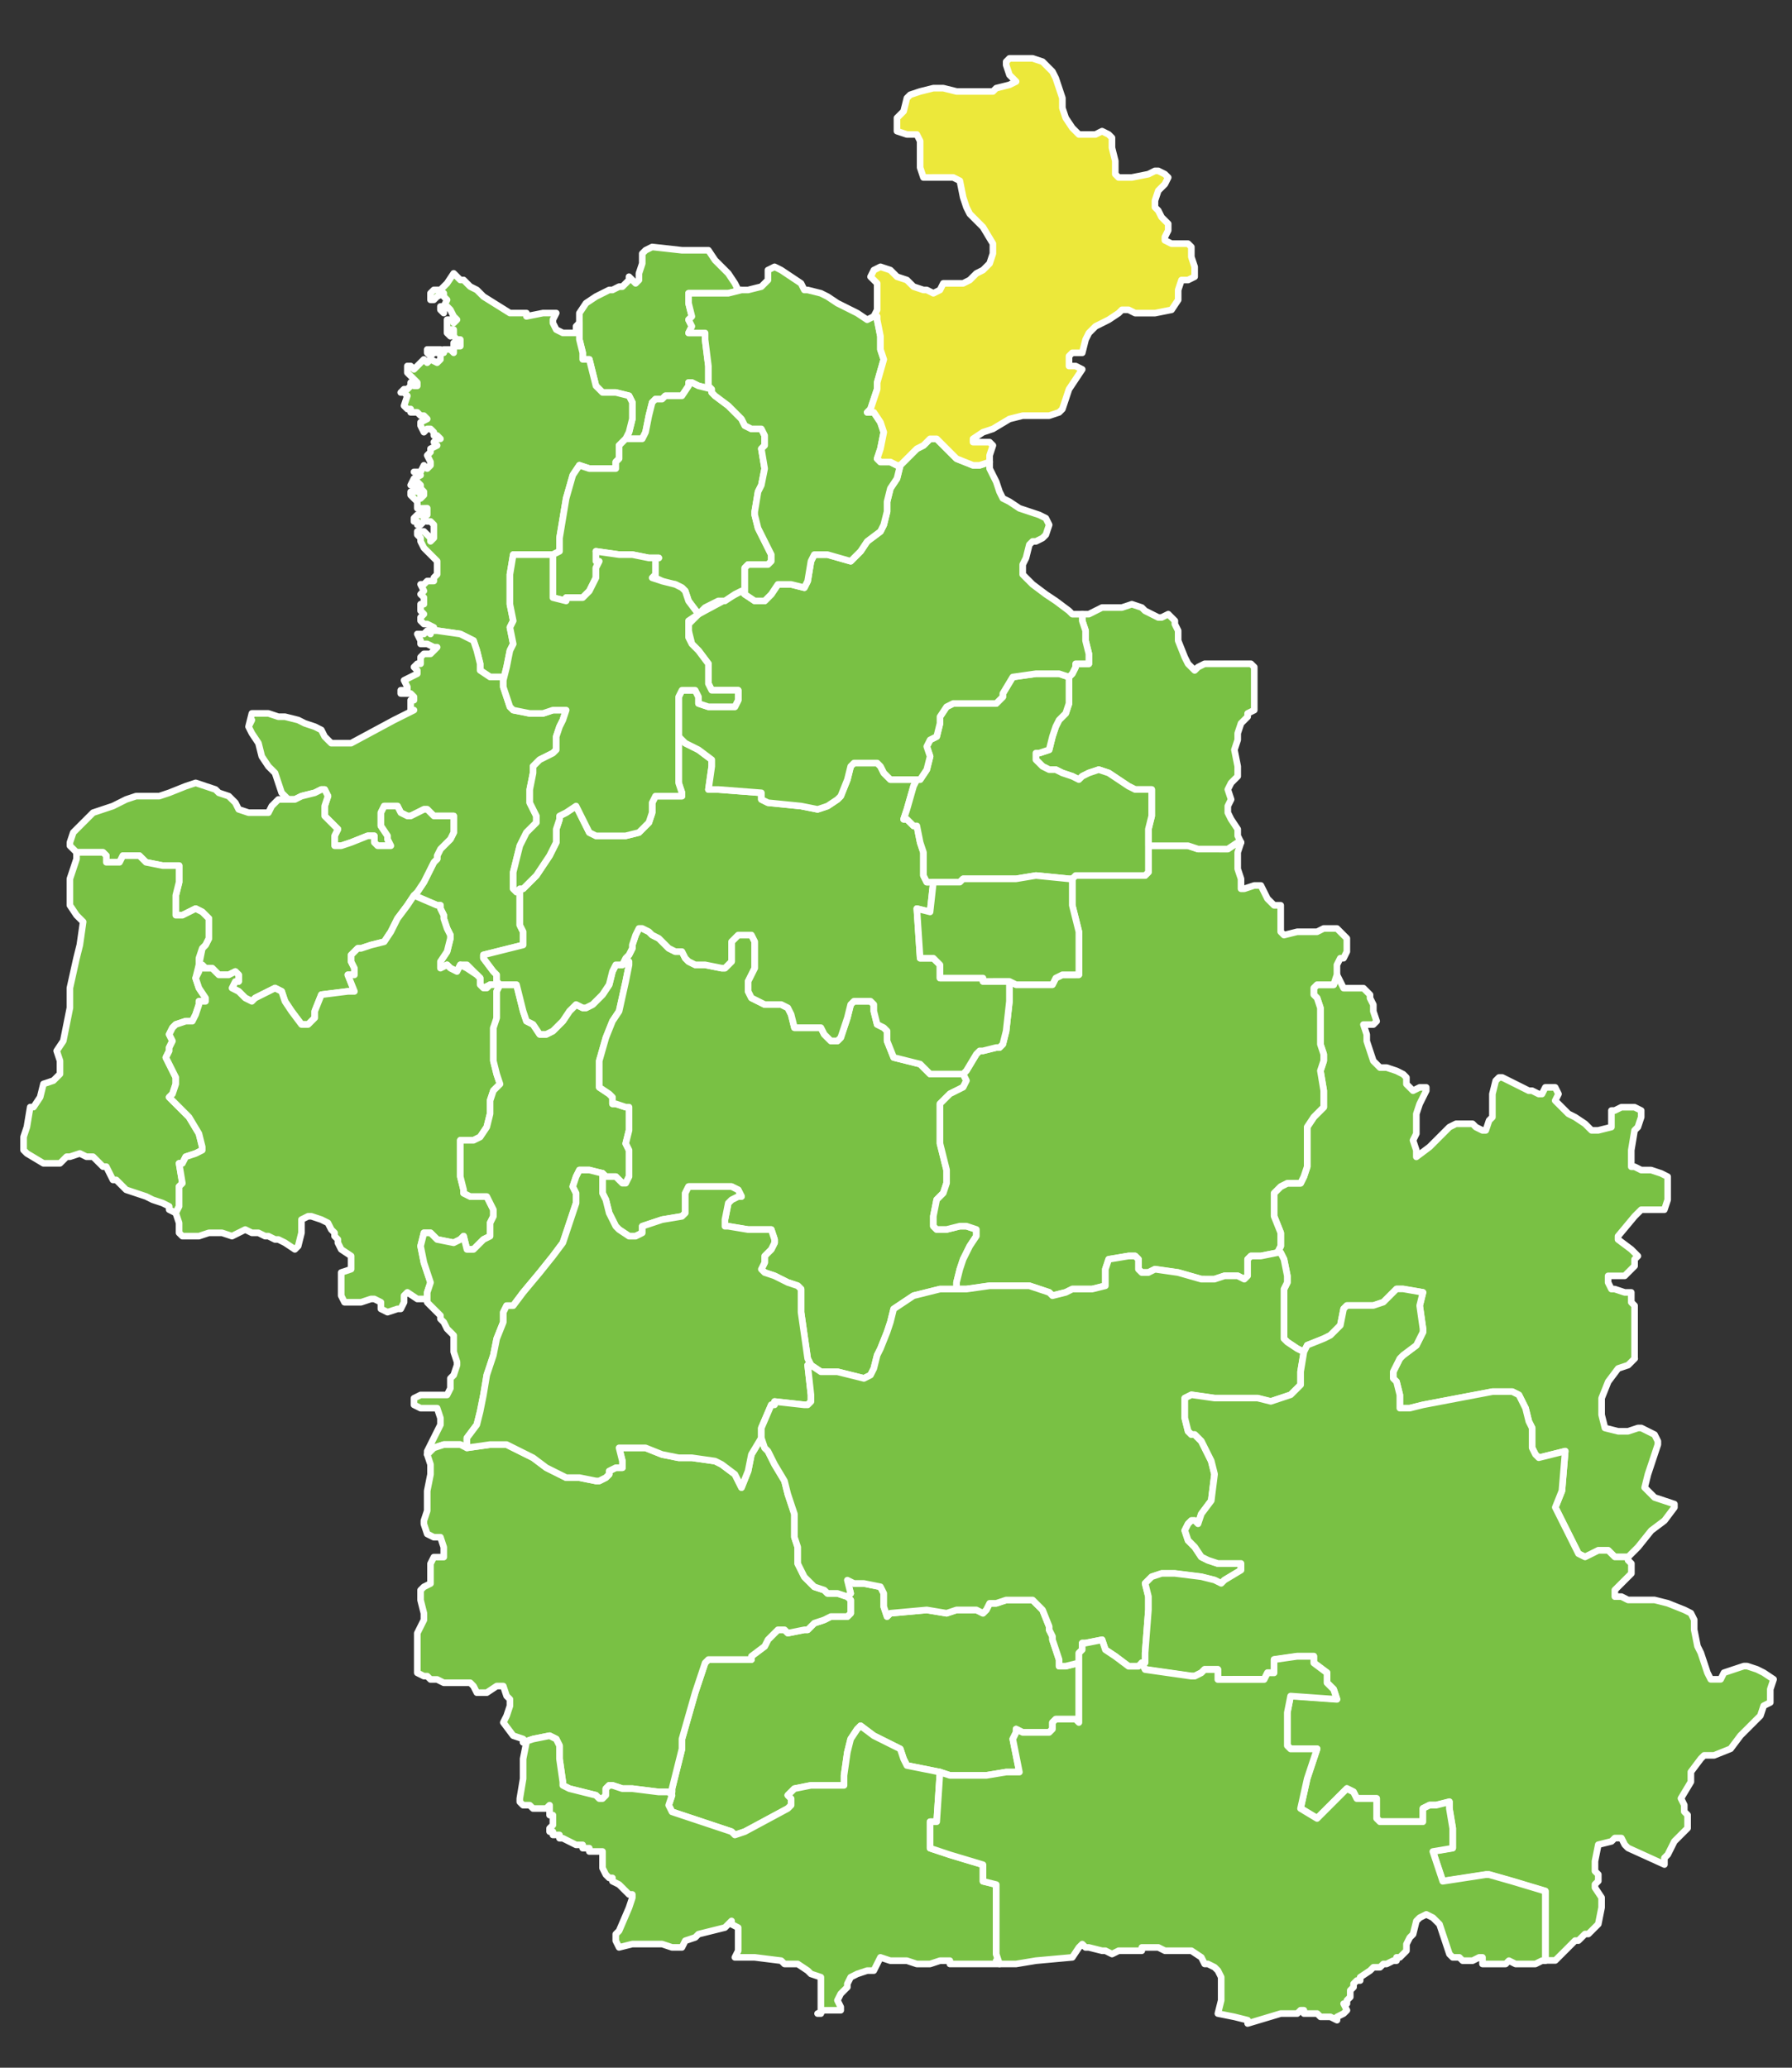 <?xml version="1.0" encoding="utf-8"?>
<!-- Generator: Adobe Illustrator 16.0.0, SVG Export Plug-In . SVG Version: 6.00 Build 0)  -->
<!DOCTYPE svg PUBLIC "-//W3C//DTD SVG 1.1//EN" "http://www.w3.org/Graphics/SVG/1.1/DTD/svg11.dtd">
<svg version="1.1" id="Layer_1" xmlns="http://www.w3.org/2000/svg" xmlns:xlink="http://www.w3.org/1999/xlink" x="0px" y="0px"
	 width="130px" height="150px" viewBox="0 0 130 150" enable-background="new 0 0 130 150" xml:space="preserve">
<rect x="0" y="0" width="130" height="150" fill="#333333" stroke="none"/>
<path fill="#79C144" stroke="#FFFFFF" stroke-width="0.48" stroke-linecap="round" stroke-linejoin="round" stroke-miterlimit="10" d="
	M46.111,20.555l0.24-0.24v-0.48l0.24-0.72v-0.72l0.24-0.24l0.48-0.24l2.16,0.24h0.48h1.2h0.24l0.48,0.72l0.48,0.48l0.48,0.48
	l0.48,0.72l0.24,0.48h0.24l-0.96,0.24h-2.88v0.72l0.24,0.96l-0.24,0.24l0.24,0.48l-0.24,0.48h1.2v0.479l0.24,1.92v1.44l0.24,0.24
	l-0.96-0.24l-0.48-0.24h-0.24v0.24l-0.48,0.72h-0.48h-0.72l-0.24,0.24h-0.48l-0.24,0.24l-0.24,0.96l-0.24,1.2l-0.24,0.48h-0.72
	h-0.24h-0.24l0.24-0.48l0.24-0.96v-1.2l-0.24-0.48l-0.96-0.24h-0.24h-0.72l-0.24-0.24l-0.24-0.24l-0.48-1.92h-0.48v-0.48l-0.24-0.96
	v-0.479v-0.72v-0.24v-0.48l0.48-0.72l0.72-0.48l0.48-0.24l0.48-0.24h0.24l0.48-0.24h0.24l0.24-0.24l0.24-0.24v-0.24L46.111,20.555z"
	/>
<path fill="#79C144" stroke="#FFFFFF" stroke-width="0.48" stroke-linecap="round" stroke-linejoin="round" stroke-miterlimit="10" d="
	M30.752,36.875h-0.24h-0.24v-0.24v-0.24l-0.24-0.24l-0.24-0.24v-0.24h0.24l0.24-0.24v0.24h0.24v0.24v0.24l0.24-0.24v-0.24
	l-0.24-0.24v-0.24l-0.24-0.24l-0.24,0.24h-0.24l0.24-0.48l0.48-0.24l-0.48-0.24h0.48l0.24-0.48l0.24,0.24l0.24-0.24v-0.24
	l-0.24-0.48l0.24-0.24v-0.24l0.48-0.24l-0.24-0.24l0.24-0.24h0.24l-0.24-0.24h-0.24v-0.24l-0.24-0.24h-0.24l-0.24,0.24l-0.24-0.48
	v-0.24l0.48-0.24l-0.24-0.24h-0.24l-0.24-0.24h-0.24h-0.24v-0.24h-0.24l-0.24-0.24l0.24-0.72l-0.24-0.24h-0.24l0.24-0.24h0.24
	l0.24-0.24v-0.24l0.24,0.24h0.24v-0.24l-0.24-0.24l-0.24-0.24l-0.24-0.24v-0.24v-0.24h0.24l0.24,0.24l0.24-0.24l0.24-0.24l0.24-0.24
	l0.24,0.24l0.24-0.24v-0.24l-0.24-0.24v-0.24h0.48h0.24h0.24l-0.24,0.24h-0.24l-0.24,0.24v0.24l0.48,0.24l0.24-0.24v-0.48h0.24
	v-0.24h0.48l0.24,0.24v-0.24v-0.24v-0.24h0.24v0.24h0.24v-0.48h-0.24l-0.24-0.24v-0.24v-0.24h-0.24v0.24v0.24l-0.24-0.24v-0.24
	v-0.24v-0.24v-0.24h0.24h0.24v0.24l0.24-0.24l-0.24-0.24l-0.24-0.48l-0.24-0.24l-0.24,0.24v0.24l-0.24-0.24v-0.24h0.24l0.24-0.48
	l-0.24-0.24v-0.24l-0.48,0.24l-0.24,0.24h-0.24v-0.48l0.24-0.24h0.24h0.24l0.24-0.24l0.24-0.24l0.48-0.72l0.48,0.48h0.24l0.48,0.48
	l0.48,0.24l0.48,0.48l1.92,1.2h0.72h0.48v0.24l1.2-0.24h0.72h0.24l-0.24,0.48v0.24l0.24,0.48l0.48,0.24h0.48h0.24h0.24v-0.48
	l0.24-0.24v0.72v0.479l0.24,0.96v0.48h0.48l0.48,1.92l0.24,0.24l0.24,0.24h0.72h0.24l0.96,0.24l0.24,0.48v1.2l-0.24,0.96l-0.24,0.48
	l-0.48,0.48v0.96l-0.24,0.24v0.48h-0.96h-0.96l-0.72-0.24l-0.48,0.72l-0.48,1.68l-0.48,2.88v0.96l-0.48,0.24h-0.48h-1.68h-0.72
	l-0.24,1.44v2.16l0.24,1.2l-0.24,0.48l0.24,1.2l-0.24,0.48l-0.24,1.2l-0.24,0.96v-0.24h-0.96l-0.72-0.48v-0.48l-0.24-0.96
	l-0.24-0.72l-0.96-0.48l-1.68-0.24h-0.48l0.24-0.24l-0.48-0.24h-0.24l-0.24-0.24v-0.24l0.24-0.24l-0.24-0.24v-0.24v-0.24h0.24v-0.48
	l-0.24-0.24l0.24-0.24l-0.24-0.48h0.24l0.24-0.24h0.24h0.24v-0.24l0.24-0.24v-0.24v-0.48v-0.24l-0.48-0.48l-0.48-0.48l-0.24-0.48
	v-0.24l-0.24-0.24v-0.24h0.48l0.24,0.24l0.24,0.24v0.24l0.24-0.24v-0.48v-0.24v-0.24l-0.24-0.24h-0.24l-0.24-0.24v0.24l-0.24,0.24
	h-0.24v-0.24h-0.24v-0.24l0.24-0.24h0.24h0.24h0.24v-0.24v-0.24H30.752z"/>
<path fill="#79C144" stroke="#FFFFFF" stroke-width="0.48" stroke-linecap="round" stroke-linejoin="round" stroke-miterlimit="10" d="
	M32.192,66.634v-0.24l-0.24-0.48v-0.24h-0.24l-1.68-0.72l0.24-0.24l0.48-0.72l0.48-0.96l0.24-0.48l0.24-0.24v-0.24l0.24-0.48
	l0.24-0.24l0.48-0.48l0.24-0.48v-0.24v-0.48v-0.24v-0.24h-0.48h-0.24h-0.48h-0.24l-0.48-0.48h-0.24l-0.48,0.24l-0.48,0.24h-0.24
	l-0.48-0.24l-0.24-0.48h-0.24h-0.48h-0.24l-0.24,0.48v0.48v0.48l0.48,0.72v0.24l0.24,0.48h-0.48h-0.48l-0.24-0.24v-0.48h-0.24h-0.24
	l-1.2,0.48l-0.72,0.24h-0.48v-0.24v-0.48l0.24-0.48l-0.24-0.24l-0.24-0.24l-0.24-0.24l-0.24-0.24v-0.72l0.24-0.72l-0.24-0.48h-0.24
	l-0.48,0.24l-0.96,0.24l-0.48,0.24h-0.48l-0.48-0.48l-0.24-0.72l-0.24-0.72l-0.48-0.48l-0.48-0.72l-0.24-0.96l-0.48-0.72l-0.24-0.48
	l0.24-0.479l-0.24,0.479l0.24-0.96h0.72h0.48l0.72,0.24h0.48l0.96,0.24l0.48,0.24l0.72,0.24l0.48,0.24l0.24,0.48l0.48,0.48h0.72
	h0.72l3.12-1.68l1.44-0.72h-0.24v-0.24v-0.48h0.24v-0.24l-0.24-0.24h-0.24h-0.48v-0.24h0.24h0.24v-0.24l-0.24-0.48l0.48-0.24
	l0.48-0.24v-0.24l-0.24-0.24l0.24-0.24h0.24v-0.48l0.24-0.24h0.24h0.24l0.24-0.24l0.24-0.24h-0.24l-0.48-0.24h-0.24h-0.24v-0.24
	l-0.24-0.48h0.48l0.24-0.24l0.24,0.24v-0.24h0.48l1.68,0.24l0.96,0.48l0.24,0.72l0.24,0.96v0.48l0.72,0.48h0.96v0.24v0.48l0.24,0.72
	l0.24,0.72l0.24,0.24l1.2,0.24h0.96l0.72-0.24h0.72h0.24l-0.24,0.72l-0.24,0.479l-0.24,0.72v0.48v0.48l-0.24,0.24l-0.96,0.48
	l-0.48,0.48v0.48l-0.24,1.2v0.24v0.72l0.48,0.96v0.48l-0.72,0.72l-0.48,0.96l-0.24,0.96l-0.24,0.96v1.2l0.24,0.24l0.24-0.24v0.48
	v0.24v0.48v0.96v0.48l0.24,0.48v0.96l-2.88,0.72v0.24l0.72,0.96l0.24,0.24v0.48l0.24,0.24h-0.24h-0.48l-0.48,0.24l-0.24-0.24v-0.48
	l-0.24-0.24l-0.48-0.48l-0.24-0.24h-0.48l-0.24,0.48l-0.48-0.24l-0.24-0.24l-0.48,0.24v-0.48l0.48-0.72l0.24-0.96v-0.24l-0.24-0.48
	L32.192,66.634L32.192,66.634z"/>
<path fill="#79C144" stroke="#FFFFFF" stroke-width="0.48" stroke-linecap="round" stroke-linejoin="round" stroke-miterlimit="10" d="
	M5.553,61.834l-0.24-0.24l-0.24-0.24v-0.24l0.24-0.72l0.48-0.48l0.48-0.48l0.48-0.48l1.44-0.48l0.48-0.24l0.48-0.24l0.72-0.24h0.96
	h0.72l0.72-0.24l1.2-0.48l0.72-0.24l0.72,0.24l0.72,0.24l0.24,0.24l0.72,0.24l0.48,0.48l0.24,0.48l0.72,0.24h0.48h0.72h0.24
	l0.24-0.48l0.48-0.48h0.72h0.48l0.48-0.24l0.96-0.24l0.48-0.24h0.24l0.24,0.48l-0.24,0.72v0.72l0.24,0.24l0.24,0.24l0.24,0.24
	l0.24,0.24l-0.24,0.48v0.48v0.24h0.48l0.72-0.24l1.2-0.48h0.24h0.24v0.48l0.24,0.24h0.48h0.48l-0.24-0.48v-0.24l-0.48-0.72v-0.48
	v-0.48l0.24-0.48h0.24h0.48h0.24l0.24,0.48l0.48,0.24h0.24l0.48-0.24l0.48-0.24h0.24l0.48,0.48h0.24h0.48h0.24h0.48v0.24v0.24v0.48
	v0.24l-0.24,0.48l-0.48,0.48l-0.24,0.24l-0.24,0.48v0.24l-0.24,0.24l-0.24,0.48l-0.48,0.96l-0.48,0.72l-0.24,0.24l-0.48,0.72
	l-0.72,0.96l-0.48,0.96l-0.48,0.72l-0.96,0.24l-0.72,0.24h-0.24l-0.48,0.48v0.48l0.24,0.48v0.48h-0.48l0.48,1.2h-0.24h-0.24
	l-1.92,0.24l-0.48,1.2v0.48l-0.48,0.48h-0.48l-0.72-0.96l-0.48-0.72l-0.24-0.72l-0.48-0.24l-0.96,0.48l-0.48,0.24l-0.24,0.24
	l-0.48-0.24l-0.48-0.48l-0.48-0.24l0.24-0.48h0.24v-0.48l-0.24-0.24l-0.48,0.24h-0.24h-0.48l-0.48-0.48h-0.48l-0.24-0.24h-0.24
	l0.24-1.2l0.24-0.24l0.24-0.48v-0.96v-0.48l-0.48-0.48l-0.48-0.24l-0.96,0.48h-0.48v-0.72v-0.72l0.24-0.96v-1.2h-1.2l-1.2-0.24
	l-0.48-0.48h-0.24h-0.48h-0.48l-0.24,0.48h-0.48h-0.24h-0.24v-0.48l-0.24-0.24h-0.96h-0.72H5.553z"/>
<path fill="#79C144" stroke="#FFFFFF" stroke-width="0.48" stroke-linecap="round" stroke-linejoin="round" stroke-miterlimit="10" d="
	M12.752,87.993l-0.48-0.24v-0.239l-0.48-0.24l-0.72-0.24l-0.48-0.24l-0.72-0.24l-0.72-0.24l-0.72-0.719h-0.24l-0.48-0.961h-0.24
	l-0.72-0.72h-0.24h-0.24l-0.48-0.239l-0.72,0.239h-0.24l-0.48,0.479h-1.2l-1.2-0.719l-0.24-0.24v-0.721v-0.24l0.24-0.719l0.24-1.44
	h0.24l0.48-0.72l0.24-0.961l0.72-0.24l0.48-0.479v-0.96l-0.24-0.72l0.48-0.72l0.48-2.4v-0.48v-0.96l0.48-2.16l0.24-0.96l0.24-1.68
	l-0.48-0.48l-0.48-0.72v-0.48v-1.44l0.48-1.44v-0.48h0.24h0.72h0.96l0.24,0.24v0.48h0.24h0.24h0.48l0.24-0.48h0.48h0.48h0.24
	l0.48,0.48l1.2,0.24h1.2v1.2l-0.24,0.96v0.72v0.72h0.48l0.96-0.48l0.48,0.24l0.48,0.48v0.48v0.96l-0.24,0.48l-0.24,0.24l-0.24,0.72
	v0.48l-0.24,0.96l0.24,0.72l0.48,0.72v0.24h-0.48v0.24l-0.24,0.72l-0.24,0.48h-0.48l-0.72,0.24l-0.24,0.24l-0.24,0.48l0.24,0.48
	l-0.24,0.48v0.24l-0.24,0.479l0.24,0.48l0.48,0.96v0.479l-0.24,0.721l-0.24,0.24l0.96,0.959l0.48,0.48l0.72,1.2l0.24,0.96v0.24
	l-0.48,0.24l-0.72,0.239l-0.24,0.479h-0.24l0.24,1.44l-0.24,0.24v1.44L12.752,87.993z"/>
<path fill="#79C144" stroke="#FFFFFF" stroke-width="0.48" stroke-linecap="round" stroke-linejoin="round" stroke-miterlimit="10" d="
	M30.032,64.954l1.68,0.72h0.24v0.24l0.24,0.48v0.24l0.24,0.72l0.24,0.48v0.24l-0.24,0.96l-0.48,0.72v0.48l0.48-0.24l0.24,0.24
	l0.48,0.24l0.24-0.48l0.48,0.24l0.72,0.48l0.24,0.24v0.24v0.24l0.24,0.24h0.24l0.24-0.24h0.48h0.24l-0.24,0.48v0.48v0.24v0.48v0.72
	v0.48l-0.24,0.24v2.16v0.24l0.24,0.96l0.24,0.72l-0.48,0.48l-0.24,0.721v0.959l-0.24,0.961l-0.48,0.719l-0.48,0.24h-0.48h-0.48
	v0.721v1.92l0.24,0.959v0.24l0.48,0.24h0.72h0.48l0.24,0.48l0.24,0.479v0.479l-0.24,0.48v0.48v0.479l-0.48,0.24l-0.24,0.239
	l-0.48,0.48h-0.48l-0.24-0.96l-0.24,0.24l-0.48,0.239l-1.2-0.239l-0.48-0.479h-0.24h-0.24l-0.24,0.959l0.24,1.2l0.48,1.44
	l-0.24,0.72v0.239v0.24h-0.24h-0.48l-0.72-0.479l-0.24,0.239v0.24v0.24l-0.24,0.48h-0.24l-0.72,0.24l-0.48-0.24v-0.24v-0.24
	l-0.48-0.24h-0.24l-0.72,0.24h-0.24h-0.24h-0.48h-0.24l-0.24-0.48v-0.719v-0.961l0.72-0.24v-0.479v-0.479l-0.72-0.48l-0.24-0.48
	v-0.239l-0.24-0.24v-0.239l-0.24-0.24l-0.24-0.48l-0.48-0.24l-0.72-0.24h-0.24l-0.48,0.24v0.48v0.48l-0.24,0.959l-0.24,0.24
	l-0.72-0.48l-0.48-0.239h-0.24l-0.48-0.24h-0.24l-0.48-0.239h-0.48l-0.48-0.24l-0.48,0.24l-0.48,0.239l-0.72-0.239h-0.96
	l-0.72,0.239h-0.48h-0.72l-0.24-0.239v-0.24v-0.48l-0.24-0.72l0.24-0.479v-1.44l0.24-0.24l-0.24-1.44h0.24l0.24-0.479l0.72-0.239
	l0.48-0.24v-0.24l-0.24-0.96l-0.72-1.2l-0.48-0.48l-0.96-0.959l0.24-0.24l0.24-0.721v-0.479l-0.48-0.96l-0.24-0.48l0.24-0.479v-0.24
	l0.24-0.48l-0.24-0.48l0.24-0.48l0.24-0.24l0.72-0.24h0.48l0.24-0.48l0.24-0.72v-0.24h0.48v-0.24l-0.48-0.72l-0.24-0.72l0.24-0.48
	v-0.48l0.24,0.24h0.72l0.48,0.48h0.48h0.24l0.48-0.24l0.24,0.24v0.48h-0.24l-0.24,0.48l0.48,0.24l0.48,0.48l0.48,0.24l0.24-0.24
	l0.48-0.24l0.96-0.48l0.48,0.24l0.24,0.72l0.48,0.72l0.72,0.96h0.48l0.48-0.48v-0.48l0.48-1.2l1.92-0.24h0.24h0.24l-0.48-1.2h0.48
	v-0.48l-0.24-0.48v-0.48l0.48-0.48h0.24l0.72-0.24l0.96-0.24l0.48-0.72l0.48-0.96l0.72-0.96L30.032,64.954z"/>
<path fill="#79C144" stroke="#FFFFFF" stroke-width="0.48" stroke-linecap="round" stroke-linejoin="round" stroke-miterlimit="10" d="
	M30.992,105.513v-0.24l0.24-0.479l0.24-0.48l0.48-0.96v-0.479l-0.24-0.721h-0.48h-0.72l-0.48-0.24v-0.24v-0.239l0.48-0.24h0.24h1.68
	l0.24-0.479v-0.721l0.24-0.24l0.24-0.719v-0.24l-0.24-0.721v-0.24v-0.239v-0.72l-0.24-0.24l-0.24-0.24l-0.24-0.48l-0.24-0.239v-0.24
	l-0.48-0.479l-0.24-0.24l-0.24-0.24v-0.24v-0.24v-0.239l0.24-0.72l-0.48-1.44l-0.24-1.2l0.24-0.959h0.24h0.24l0.48,0.479l1.2,0.239
	l0.48-0.239l0.24-0.24l0.24,0.96h0.48l0.48-0.48l0.24-0.239l0.48-0.24v-0.479v-0.48l0.24-0.48v-0.479l-0.24-0.479l-0.24-0.48h-0.48
	h-0.72l-0.48-0.24v-0.24l-0.24-0.959v-1.92v-0.721h0.48h0.48l0.48-0.24l0.48-0.719l0.24-0.961v-0.959l0.24-0.721l0.48-0.48
	l-0.24-0.72l-0.24-0.96v-0.24v-2.16l0.24-0.72v-0.72v-0.48v-0.72l0.24-0.48h0.24h0.48h0.24h0.24l0.24,0.96l0.24,0.96l0.24,0.72
	l0.48,0.24l0.48,0.72h0.48l0.48-0.24l0.72-0.72l0.48-0.72l0.48-0.48l0.48,0.24h0.24l0.48-0.24l0.72-0.72l0.48-0.72l0.24-0.96
	l0.24-0.48h0.48l0.24-0.48l0.24,0.24v0.24l-0.24,1.2l-0.48,2.16l-0.48,0.72l-0.48,1.2l-0.48,1.68v0.48v0.479v0.96l0.72,0.48
	l0.24,0.24v0.479h0.24l0.72,0.24h0.24v0.239v0.721v0.72l-0.24,0.96l0.24,0.48v0.24v1.199v0.48l-0.24,0.479h-0.24l-0.48-0.479h-0.72
	l-0.24-0.24l-0.96-0.24h-0.48h-0.24l-0.24,0.48l-0.24,0.72l0.24,0.479v0.721l-0.48,1.439l-0.48,1.439l-0.72,0.961l-0.96,1.199
	l-1.2,1.44l-0.72,0.96h-0.48l-0.24,0.48v0.239v0.479l-0.48,1.201l-0.24,1.199l-0.48,1.439l-0.24,1.44l-0.24,1.2l-0.24,0.96
	l-0.72,0.96v0.48v0.239l-0.48-0.239h-1.2l-0.72,0.239l-0.24,0.24L30.992,105.513z"/>
<path fill="#79C144" stroke="#FFFFFF" stroke-width="0.48" stroke-linecap="round" stroke-linejoin="round" stroke-miterlimit="10" d="
	M45.391,69.514l0.24-0.24l0.24-0.48v-0.24l0.24-0.72l0.24-0.48h0.24l0.48,0.24l0.24,0.24l0.48,0.24l0.48,0.48l0.24,0.24l0.48,0.24
	h0.48l0.24,0.48l0.24,0.24l0.48,0.24h0.72l1.2,0.24h0.24l0.48-0.48v-0.72v-0.72l0.24-0.24l0.24-0.24h0.48h0.48l0.24,0.48v0.48v0.48
	v0.96l-0.24,0.48l-0.24,0.48v0.48v0.24l0.24,0.48l0.48,0.24l0.48,0.24h0.48h0.48h0.24l0.48,0.24l0.24,0.48l0.24,0.96h1.2h0.72
	l0.24,0.48l0.479,0.48h0.48l0.24-0.24l0.48-1.44l0.24-0.96l0.24-0.24h0.72h0.479l0.24,0.24v0.48l0.24,0.96l0.48,0.24l0.24,0.24v0.72
	l0.48,1.2l0.96,0.24l0.959,0.24l0.721,0.72h0.48h1.199h0.721l0.239,0.479l-0.239,0.48l-0.961,0.48l-0.72,0.72v0.96v0.96v0.96
	l0.24,0.96l0.239,0.96v0.96l-0.239,0.72l-0.479,0.48l-0.24,1.199v0.721l0.24,0.24h0.719l0.961-0.24h0.479l0.72,0.24v0.479
	l-0.479,0.72l-0.479,0.961l-0.24,0.719l-0.24,0.961v0.479h-0.24h-0.96l-0.96,0.24l-0.96,0.239l-0.72,0.48l-0.72,0.48l-0.24,0.959
	l-0.24,0.721l-0.48,1.199l-0.24,0.48l-0.24,0.96l-0.24,0.479l-0.479,0.24l-0.96-0.24l-0.96-0.239h-1.2l-0.72-0.479l-0.24-0.48
	l-0.24-1.68l-0.24-1.68v-1.681l-0.24-0.239l-0.72-0.24l-0.96-0.48l-0.72-0.24l-0.24-0.24l0.24-0.479v-0.479l0.48-0.48l0.24-0.48
	v-0.239l-0.24-0.72h-1.68l-1.44-0.24h-0.24v-0.24v-0.24l0.24-1.199l0.24-0.24l0.48-0.24h0.24l-0.24-0.48l-0.48-0.239h-1.68h-1.44
	l-0.24,0.479v0.721v0.479v0.24l-0.24,0.239l-1.44,0.24l-1.44,0.48v0.48l-0.48,0.239h-0.48l-0.72-0.479l-0.24-0.24l-0.48-0.96
	l-0.24-0.96l-0.24-0.48v-0.959v-0.48l0.24,0.24h0.72l0.48,0.479h0.24l0.24-0.479v-0.48v-1.199v-0.24l-0.24-0.48l0.24-0.96v-0.72
	v-0.721v-0.239h-0.24l-0.72-0.24h-0.24v-0.479l-0.24-0.24l-0.72-0.48v-0.96v-0.479v-0.48l0.48-1.68l0.48-1.2l0.48-0.72l0.48-2.16
	l0.24-1.2v-0.24L45.391,69.514z"/>
<path fill="#79C144" stroke="#FFFFFF" stroke-width="0.48" stroke-linecap="round" stroke-linejoin="round" stroke-miterlimit="10" d="
	M48.511,129.992h0.24v-0.24l0.48-1.92l0.24-0.961v-0.719l0.48-1.681l0.48-1.68l0.48-1.44l0.24-0.72l0.24-0.239h0.24h0.24h0.24h0.72
	h1.44h0.24v-0.24l0.96-0.721l0.24-0.479l0.24-0.24l0.48-0.479h0.48l0.24,0.24l1.2-0.24h0.24l0.48-0.48l0.72-0.24l0.479-0.24h1.2
	l0.24-0.239v-0.96l-0.24-0.24l0.24-0.24l-0.24-0.959l0.48,0.239h0.72l1.2,0.24l0.24,0.479v0.961l0.24,0.719l0.24-0.239l2.64-0.24
	l1.439,0.24l0.721-0.24h1.439l0.48,0.24l0.24-0.24l0.24-0.479h0.479l0.72-0.24h0.721h0.239h0.24h0.479h0.24l0.721,0.72l0.479,1.2
	v0.24l0.239,0.479v0.24l0.48,1.44v0.479h0.48l0.959-0.24v1.44v1.68v0.72v0.24v0.239l-0.239-0.239h-1.2h-0.24l-0.24,0.239v0.48
	l-0.239,0.24h-0.479h-0.48h-0.96l-0.479-0.24v0.24l-0.24,0.48l0.479,2.399h-0.239H72.99l-1.439,0.239H68.91l-0.72-0.239l-2.4-0.479
	l-0.24-0.48l-0.24-0.721l-0.48-0.239l-0.48-0.24l-0.96-0.479l-0.96-0.721l-0.24,0.24l-0.479,0.721l-0.24,0.959l-0.24,1.68v0.721
	h-0.96h-1.44l-1.2,0.24l-0.24,0.24l-0.24,0.239l0.24,0.24v0.479l-0.24,0.24l-3.12,1.68l-0.72,0.24l-0.24-0.24l-4.32-1.439
	l-0.24-0.48l0.24-0.72L48.511,129.992z"/>
<path fill="#79C144" stroke="#FFFFFF" stroke-width="0.48" stroke-linecap="round" stroke-linejoin="round" stroke-miterlimit="10" d="
	M118.588,98.553l-0.239,0.24l-0.24,0.24l-0.72,0.239l-0.721,0.96l-0.479,1.2v1.2l0.24,0.959l0.96,0.24h0.72l0.72-0.24h0.24
	l0.96,0.48l0.24,0.48v0.24l-0.24,0.72l-0.239,0.72l-0.24,0.72l-0.24,0.96l0.72,0.721l1.44,0.479v0.24l-0.721,0.96l-0.959,0.72
	l-0.961,1.2l-0.72,0.72h-0.239h-0.721l-0.48-0.479h-0.719l-0.48,0.24l-0.48,0.239l-0.479-0.239l-0.72-1.44l-0.721-1.44l-0.24-0.479
	l0.48-1.2l0.24-2.88l-0.96,0.24l-0.96,0.239l-0.24-0.239l-0.24-0.48v-0.479v-0.48v-0.48l-0.24-0.479l-0.239-0.96l-0.24-0.48
	l-0.239-0.479l-0.48-0.239h-1.439l-5.041,0.959l-0.959,0.24h-0.721v-0.96l-0.24-0.96l-0.239-0.24v-0.479l0.479-0.96l0.24-0.24
	l0.96-0.72l0.479-0.96v-0.24l-0.239-1.68l0.239-0.96l-1.439-0.24h-0.48l-0.239,0.24l-0.72,0.72l-0.721,0.24h-1.439h-0.48l-0.24,0.24
	l-0.239,1.199l-0.72,0.721l-0.48,0.24l-1.199,0.479l-0.24,0.479l-0.48-0.24l-0.72-0.479l-0.24-0.239v-1.44v-1.2v-0.96l0.24-0.479
	v-0.48l-0.24-1.199l-0.239-0.48h-0.24l0.24-0.48v-0.479v-0.479l-0.48-1.201v-0.479v-0.479v-0.721l0.48-0.479l0.479-0.24h0.72h0.24
	l0.24-0.479l0.24-0.721v-0.72v-0.96v-1.199l0.479-0.721l0.239-0.24l0.48-0.479v-1.2l-0.24-1.439l0.24-0.721v-0.48l-0.24-0.719v-0.96
	v-0.48v-1.2l-0.24-0.72l-0.239-0.24v-0.48l0.239-0.24h0.721h0.48l0.239-0.72l0.24,0.48l0.239,0.48h0.48h0.48h0.479l0.479,0.48v0.24
	l0.24,0.48v0.48l0.24,0.72l-0.24,0.24h-0.24h-0.479l0.24,0.72v0.48l0.239,0.72l0.24,0.72l0.48,0.48h0.48l0.719,0.24l0.48,0.239
	l0.24,0.24v0.479l0.24,0.24l0.24,0.24l0.479-0.24h0.479v0.24l-0.479,0.96l-0.24,0.72v0.721v0.24v0.479l-0.239,0.479l0.239,0.721
	v0.479l0.96-0.72l0.96-0.96l0.479-0.479l0.48-0.24h0.48h0.72l0.239,0.24l0.48,0.239h0.24l0.24-0.72l0.24-0.24v-0.72v-0.479v-0.48
	l0.239-0.961l0.24-0.239h0.239l0.961,0.479l0.479,0.24l0.479,0.24h0.24l0.48,0.24h0.24l0.24-0.48h0.479h0.239l0.24,0.48l-0.24,0.48
	l0.24,0.239l0.721,0.72l0.479,0.24l0.72,0.48l0.48,0.479h0.48l0.959-0.239v-0.24v-0.961h0.24l0.48-0.239h0.959l0.48,0.239v0.48
	l-0.24,0.721l-0.24,0.239l-0.239,1.44v0.479v0.72h0.239l0.48,0.24h0.721l0.72,0.24l0.479,0.24v0.479v1.2l-0.24,0.72h-0.239h-1.44
	l-0.48,0.479l-1.199,1.44v0.24l0.96,0.72l0.479,0.48l-0.24,0.24v0.479l-0.479,0.479l-0.239,0.24h-0.721h-0.48v0.48l0.24,0.479h0.24
	l0.721,0.24h0.479v0.239v0.48l0.239,0.24v0.24v0.72v0.479v1.2v0.24V98.553z"/>
<path fill="#79C144" stroke="#FFFFFF" stroke-width="0.48" stroke-linecap="round" stroke-linejoin="round" stroke-miterlimit="10" d="
	M90.029,61.114l-0.24,0.72v1.2l0.24,0.72v0.72h0.24l0.721-0.24h0.479l0.239,0.48l0.24,0.48l0.48,0.48h0.48v0.48v0.48v0.96
	l0.239,0.24l0.96-0.24h0.48h0.72h0.239l0.48-0.24h0.721h0.239l0.24,0.24l0.479,0.48v0.24v0.72l-0.24,0.48h-0.239l-0.24,0.48v0.24
	v0.48l-0.239,0.72h-0.48h-0.721l-0.239,0.24v0.48l0.239,0.24l0.24,0.72v1.2v0.48v0.96l0.24,0.719v0.48l-0.24,0.721l0.24,1.439v1.2
	l-0.48,0.479l-0.239,0.24l-0.479,0.721v1.199v0.96v0.72l-0.24,0.721l-0.24,0.479h-0.24h-0.72l-0.479,0.24l-0.48,0.479v0.721v0.479
	v0.479l0.48,1.201v0.479v0.479l-0.24,0.48l-1.2,0.24h-0.72l-0.24,0.24v1.199l-0.24,0.24l-0.48-0.24H89.31H88.83l-0.721,0.24H87.15
	l-1.681-0.48l-1.68-0.24l-0.479,0.24h-0.48l-0.24-0.24v-0.719l-0.24-0.24H81.87l-1.44,0.24l-0.24,0.719v0.48v0.721l-0.959,0.239
	H78.27H77.79l-0.479,0.24l-0.961,0.239l-0.239-0.239l-1.44-0.479h-2.879l-1.681,0.239h-0.72v-0.479l0.24-0.961l0.24-0.719
	l0.479-0.961l0.479-0.72v-0.479l-0.72-0.24h-0.479l-0.961,0.24h-0.719l-0.24-0.24v-0.721l0.24-1.199l0.479-0.48l0.239-0.72v-0.96
	l-0.239-0.96l-0.24-0.96v-0.96v-0.96v-0.96l0.72-0.72l0.961-0.48l0.239-0.48l-0.239-0.479l0.239-0.239l0.72-1.201l0.24-0.239h0.24
	l0.96-0.24h0.239l0.24-0.24l0.24-0.96l0.24-2.16v-1.2v-0.24l0.48,0.24h1.439h1.199l0.24-0.48l0.48-0.24h0.96h0.239v-1.92v-1.2
	l-0.479-1.92v-1.92l0.24-0.24h1.2h2.64h1.2l0.24-0.24v-0.72v-1.2h0.479h0.96h1.439l0.721,0.24h1.439h0.721l0.719-0.48H90.029z"/>
<path fill="#79C144" stroke="#FFFFFF" stroke-width="0.48" stroke-linecap="round" stroke-linejoin="round" stroke-miterlimit="10" d="
	M86.91,48.394l0.479-0.24h0.479h0.721h1.199h0.961l0.24,0.24v0.24v0.24v0.72v0.72v0.72v0.48l-0.48,0.24v0.24l-0.48,0.48l-0.24,0.72
	v0.479l-0.239,0.72l0.239,1.2v0.72l-0.479,0.48l-0.239,0.48l0.239,0.72l-0.239,0.48v0.48l0.239,0.48l0.479,0.72v0.48l0.24,0.48
	h-0.24l-0.719,0.48H88.35H86.91l-0.721-0.24H84.75h-0.96h-0.479v-0.24v-0.96l0.239-0.96v-0.96v-0.96h-0.239H82.59h-0.24l-0.479-0.24
	l-0.72-0.48l-0.721-0.48l-0.72-0.24l-0.72,0.24l-0.48,0.24l-0.24,0.24l-0.479-0.24l-0.72-0.24l-0.48-0.24H76.11l-0.479-0.24
	l-0.48-0.48v-0.24v-0.24h0.24l0.72-0.24l0.239-0.96l0.24-0.72l0.24-0.479l0.48-0.48l0.24-0.72v-0.96v-0.96l0.239-0.24l0.24-0.48
	v-0.24h0.239h0.721v-0.72l-0.24-0.96v-0.72l-0.24-0.72v-0.48h0.48l0.48-0.24l0.479-0.24h0.72h0.721l0.719-0.24l0.721,0.24l0.24,0.24
	l0.959,0.48h0.24l0.48-0.24l0.24,0.24l0.24,0.24v0.24l0.239,0.48v0.72l0.479,1.2l0.24,0.48l0.48,0.48L86.91,48.394z"/>
<path fill="#79C144" stroke="#FFFFFF" stroke-width="0.48" stroke-linecap="round" stroke-linejoin="round" stroke-miterlimit="10" d="
	M37.952,126.392v-0.239l-0.72-0.24l-0.72-0.961l0.24-0.479l0.24-0.72v-0.24v-0.24l-0.24-0.24l-0.24-0.719h-0.24h-0.24l-0.72,0.479
	h-0.72l-0.24-0.479l-0.24-0.24h-0.96h-0.48h-0.48l-0.48-0.24h-0.48l-0.24-0.24h-0.24l-0.48-0.24v-0.479v-0.72v-0.24v-0.48v-0.24
	v-0.479v-0.239l0.48-0.961v-0.479l-0.24-0.96v-0.721l0.24-0.239l0.48-0.24v-0.479v-0.48v-0.24v-0.24l0.24-0.479h0.72v-0.72
	l-0.24-0.721h-0.48l-0.48-0.239l-0.24-0.72v-0.24l0.24-0.721v-0.479v-0.72v-0.24l0.24-1.2v-0.72l-0.24-0.72l0.24-0.24l0.24-0.24
	l0.72-0.239h1.2l0.48,0.239l1.68-0.239h1.2l0.96,0.479l0.96,0.479l0.96,0.721l0.96,0.479l0.48,0.24h0.96l1.2,0.24h0.24l0.48-0.24
	l0.24-0.24v-0.239l0.48-0.24h0.48v-0.48l-0.24-0.96h0.96h0.96l1.2,0.48l1.2,0.239h0.96l1.68,0.24l0.48,0.24l0.96,0.72l0.24,0.48
	l0.24,0.479l0.48-1.199l0.24-1.2l0.72-1.2l0.24,0.72l0.24,0.24l0.48,0.96l0.72,1.2l0.24,0.96l0.48,1.439v0.48v1.199l0.24,0.721v0.72
	v0.479l0.48,0.961l0.24,0.24l0.48,0.479l0.72,0.239l0.24,0.24h0.72l0.72,0.24l0.24,0.24v0.96l-0.24,0.239h-1.2l-0.479,0.24
	l-0.72,0.24l-0.48,0.48h-0.24l-1.2,0.24l-0.24-0.24h-0.48l-0.48,0.479l-0.24,0.24l-0.24,0.479l-0.96,0.721v0.24h-0.24h-1.44h-0.72
	h-0.24h-0.24h-0.24l-0.24,0.239l-0.24,0.72l-0.48,1.44l-0.48,1.68l-0.48,1.681v0.719l-0.24,0.961l-0.48,1.92v0.24h-0.24h-0.72
	l-1.92-0.24h-0.72l-0.72-0.24h-0.24l-0.24,0.24v0.479l-0.24,0.24h-0.24l-0.24-0.24l-1.92-0.479l-0.48-0.24v-0.24l-0.24-1.68v-0.96
	l-0.24-0.479l-0.48-0.24l-1.2,0.24L37.952,126.392z"/>
<path fill="#79C144" stroke="#FFFFFF" stroke-width="0.48" stroke-linecap="round" stroke-linejoin="round" stroke-miterlimit="10" d="
	M37.711,67.114v-0.48v-0.96v-0.48v-0.24v-0.48h0.24l0.96-0.96l0.96-1.44l0.48-0.96v-0.96l0.24-0.72v-0.24l0.48-0.24l0.72-0.48
	l0.24,0.48l0.48,0.96l0.24,0.48l0.48,0.24h2.16l0.96-0.24l0.72-0.72l0.24-0.72v-0.72l0.24-0.48h0.96h0.72h0.24v-0.24l-0.24-0.72
	v-0.96v-0.96v-1.44l0.48,0.48l0.96,0.48l0.96,0.72v0.48l-0.24,1.68h0.24h0.48l3.12,0.24v0.24v0.24l0.48,0.24l2.4,0.24l1.2,0.24
	l0.72-0.24l0.72-0.48l0.24-0.24l0.48-1.2l0.24-0.96l0.24-0.24h0.72h0.96l0.24,0.24l0.24,0.48l0.48,0.48h0.96h0.48h0.239h0.24
	l-0.24,0.48l-0.48,1.68l-0.24,0.72h0.24l0.48,0.48h0.24l0.239,1.2l0.24,0.72v0.48v0.96v0.24l0.24,0.48h0.24h0.24l-0.24,2.16
	l-0.96-0.24l0.239,3.6h0.48h0.24h0.24l0.24,0.24l0.239,0.24v0.96h3.12v0.24h1.199h0.48h0.24v0.24v1.2l-0.24,2.16l-0.24,0.96
	l-0.24,0.24h-0.239l-0.96,0.24h-0.24l-0.24,0.239l-0.72,1.201l-0.239,0.239H69.15h-1.199h-0.48l-0.721-0.72l-0.959-0.24l-0.96-0.24
	l-0.48-1.2v-0.72l-0.24-0.24l-0.48-0.24l-0.24-0.96v-0.48l-0.24-0.24h-0.479h-0.72l-0.24,0.24l-0.24,0.96l-0.48,1.44l-0.24,0.24
	h-0.48l-0.479-0.48l-0.24-0.48h-0.72h-1.2l-0.24-0.96l-0.24-0.48l-0.48-0.24h-0.24h-0.48h-0.48l-0.48-0.24l-0.48-0.24l-0.24-0.48
	v-0.24v-0.48l0.24-0.48l0.24-0.48v-0.96v-0.48v-0.48l-0.24-0.48h-0.48h-0.48l-0.24,0.24l-0.24,0.24v0.72v0.72l-0.48,0.48h-0.24
	l-1.2-0.24h-0.72l-0.48-0.24l-0.24-0.24l-0.24-0.48h-0.48l-0.48-0.24l-0.24-0.24l-0.48-0.48l-0.48-0.24l-0.24-0.24l-0.48-0.24h-0.24
	l-0.24,0.48l-0.24,0.72v0.24l-0.24,0.48l-0.24,0.24l-0.24,0.48h-0.48l-0.24,0.48l-0.24,0.96l-0.48,0.72l-0.72,0.72l-0.48,0.24h-0.24
	l-0.48-0.24l-0.48,0.48l-0.48,0.72l-0.72,0.72l-0.48,0.24h-0.48l-0.48-0.72l-0.48-0.24l-0.24-0.72l-0.24-0.96l-0.24-0.96h-0.24
	h-0.24h-0.48h-0.24l-0.24-0.24v-0.48l-0.24-0.24l-0.72-0.96v-0.24l2.88-0.72v-0.96L37.711,67.114z"/>
<path fill="#79C144" stroke="#FFFFFF" stroke-width="0.48" stroke-linecap="round" stroke-linejoin="round" stroke-miterlimit="10" d="
	M83.311,61.354v1.2v0.72l-0.24,0.24h-1.2h-2.64h-1.2l-0.24,0.24h-0.239l-2.4-0.24l-1.439,0.24H72.03h-1.2h-0.24h-0.719l-0.24,0.24
	h-0.48h-1.439h-0.24h-0.24l-0.24-0.48v-0.24v-0.96v-0.48l-0.24-0.72l-0.239-1.2h-0.24l-0.48-0.48h-0.24l0.24-0.72l0.48-1.68
	l0.24-0.48h0.239l0.48-0.72l0.24-0.96l-0.24-0.72l0.24-0.48l0.48-0.24l0.239-0.96v-0.48l0.479-0.72l0.48-0.24h0.48h2.399h0.24
	l0.479-0.48v-0.24l0.721-1.2l1.68-0.24h1.68l0.721,0.24v0.96v0.96l-0.24,0.72l-0.48,0.48l-0.24,0.479l-0.24,0.72l-0.239,0.96
	l-0.72,0.24h-0.24v0.24v0.24l0.48,0.48l0.479,0.24h0.479l0.48,0.24l0.72,0.24l0.479,0.24l0.24-0.24l0.48-0.24l0.72-0.24l0.72,0.24
	l0.721,0.48l0.72,0.48l0.479,0.24h0.24h0.721h0.239v0.96v0.96l-0.239,0.96v0.96V61.354z"/>
<path fill="#79C144" stroke="#FFFFFF" stroke-width="0.48" stroke-linecap="round" stroke-linejoin="round" stroke-miterlimit="10" d="
	M77.551,49.114l-0.721-0.24h-1.68l-1.68,0.24l-0.721,1.2v0.24l-0.479,0.48h-0.24h-2.399h-0.48l-0.48,0.24l-0.479,0.72v0.48
	l-0.239,0.96l-0.48,0.24l-0.24,0.48l0.24,0.72l-0.24,0.96l-0.48,0.72h-0.239h-0.24h-0.239h-0.48h-0.96l-0.48-0.48l-0.24-0.48
	l-0.24-0.24h-0.96h-0.72l-0.24,0.24l-0.24,0.96l-0.48,1.2l-0.24,0.24l-0.72,0.48l-0.72,0.24l-1.2-0.24l-2.4-0.24l-0.48-0.24v-0.24
	v-0.24l-3.12-0.24h-0.48h-0.24l0.24-1.68v-0.48l-0.96-0.72l-0.96-0.48l-0.48-0.48v-1.92v-0.96l0.24-0.48h0.96l0.24,0.48v0.48
	l0.72,0.24h1.92l0.24-0.48v-0.72h-0.48h-0.48h-0.96l-0.24-0.48v-1.44l-0.72-0.96l-0.48-0.48l-0.24-0.96v-0.24v-0.24l0.72-0.72
	l3.12-1.68l0.24,0.24l0.72,0.48h0.72l0.48-0.48l0.48-0.72h0.96l0.96,0.24l0.24-0.48l0.24-1.44l0.24-0.48h0.96l1.68,0.48l0.72-0.72
	l0.48-0.72l0.96-0.72l0.24-0.48l0.24-0.96v-0.72l0.24-0.96l0.479-0.72l0.24-0.96l0.48-0.48l0.72-0.72l0.479-0.24l0.48-0.48h0.48
	l0.959,0.96l0.48,0.48l1.199,0.48h0.48l0.721-0.24v0.48l0.239,0.48l0.24,0.48l0.239,0.72l0.24,0.48l0.48,0.24l0.72,0.48l0.72,0.24
	l0.721,0.24l0.479,0.24l0.24,0.48l-0.24,0.72l-0.239,0.24l-0.48,0.24h-0.24l-0.24,0.24l-0.24,0.96l-0.239,0.48v0.72l0.239,0.24
	l0.48,0.48l0.96,0.72l0.72,0.48l0.961,0.72l0.239,0.24h0.72v0.48l0.24,0.72v0.72l0.24,0.96v0.72H78.27H78.03v0.24l-0.24,0.48
	L77.551,49.114z"/>
<path fill="#79C144" stroke="#FFFFFF" stroke-width="0.48" stroke-linecap="round" stroke-linejoin="round" stroke-miterlimit="10" d="
	M58.831,99.033h-0.24l0.24,2.159v0.479l-0.24,0.24h-0.24l-2.16-0.24v0.24h-0.24l-0.72,1.68v0.721l-0.72,1.2l-0.24,1.2l-0.48,1.199
	l-0.24-0.479l-0.24-0.48l-0.96-0.72l-0.48-0.24l-1.68-0.24h-0.96l-1.2-0.239l-1.2-0.48h-0.96h-0.96l0.24,0.96v0.48h-0.48l-0.48,0.24
	v0.239l-0.24,0.24l-0.48,0.24h-0.24l-1.2-0.24h-0.96l-0.48-0.24l-0.96-0.479l-0.96-0.721l-0.96-0.479l-0.96-0.479h-1.2l-1.68,0.239
	v-0.239v-0.48l0.72-0.96l0.24-0.96l0.24-1.2l0.24-1.44l0.48-1.439l0.24-1.199l0.48-1.201v-0.479v-0.239l0.24-0.48h0.48l0.72-0.96
	l1.2-1.44l0.96-1.199l0.72-0.961l0.48-1.439l0.48-1.439v-0.721l-0.24-0.479l0.24-0.72l0.24-0.48h0.24h0.48l0.96,0.24v0.48v0.959
	l0.24,0.48l0.24,0.96l0.48,0.96l0.24,0.24l0.72,0.479h0.48l0.48-0.239v-0.48l1.44-0.48l1.44-0.24l0.24-0.239v-0.24v-0.479v-0.721
	l0.24-0.479h1.44h1.68l0.48,0.239l0.24,0.48h-0.24l-0.48,0.24l-0.24,0.24l-0.24,1.199v0.24v0.24h0.24l1.44,0.24h1.68l0.24,0.72
	v0.239l-0.24,0.48l-0.48,0.48v0.479l-0.24,0.479l0.24,0.24l0.72,0.24l0.96,0.48l0.72,0.24l0.24,0.239v1.681l0.24,1.68l0.24,1.68
	L58.831,99.033z"/>
<path fill="#79C144" stroke="#FFFFFF" stroke-width="0.48" stroke-linecap="round" stroke-linejoin="round" stroke-miterlimit="10" d="
	M53.071,139.592v-0.24l-0.48,0.48l-1.92,0.479l-0.24,0.239l-0.72,0.24l-0.24,0.48h-0.72l-0.72-0.24h-0.72h-0.72h-0.48h-0.24
	l-0.96,0.24l-0.24-0.48v-0.24v-0.239l0.24-0.24l0.72-1.68l0.24-0.72v-0.24h-0.24l-0.48-0.48l-0.24-0.24l-0.48-0.239v-0.24h-0.24
	l-0.24-0.239l-0.24-0.48v-0.24v-0.48v-0.479h-0.24h-0.24h-0.24h-0.24v-0.24h-0.24h-0.24v-0.239h-0.48l-0.48-0.24l-0.48-0.24h-0.24
	v-0.24h-0.24h-0.24v-0.24h-0.24v-0.239l0.24-0.24v-0.24v-0.239v-0.24h-0.24v-0.24v-0.48l-0.24,0.24h-0.24h-0.24h-0.24h-0.24
	l-0.24-0.24h-0.24h-0.24l-0.24-0.24v-0.239l0.24-1.44v-0.479v-0.96l0.24-1.2h-0.24l0.72-0.239l1.2-0.24l0.48,0.24l0.24,0.479v0.96
	l0.24,1.68v0.24l0.48,0.24l1.92,0.479l0.24,0.24h0.24l0.24-0.24v-0.479l0.24-0.24h0.24l0.72,0.24h0.72l1.92,0.24h0.72l0.24,0.239
	l-0.24,0.72l0.24,0.48l4.32,1.439l0.24,0.24l0.72-0.24l3.12-1.68l0.24-0.24v-0.479l-0.24-0.24l0.24-0.239l0.24-0.24l1.2-0.24h1.44
	h0.96v-0.721l0.24-1.68l0.24-0.959l0.479-0.721l0.24-0.24l0.96,0.721l0.96,0.479l0.48,0.24l0.48,0.239l0.24,0.721l0.24,0.48
	l2.4,0.479l-0.239,3.6h-0.24h-0.24v1.92l1.439,0.48l2.4,0.72v1.2l0.96,0.239v0.961v0.479v0.479v0.961v0.24v0.719v0.721v0.48
	l0.239,0.719l-0.239-0.239l0.239,0.239h-0.719h-0.24h-1.2h-1.2h-0.24v-0.239h-0.24H68.19l-0.72,0.239h-0.96l-0.72-0.239h-1.2
	l-0.72-0.24l-0.24,0.479l-0.24,0.48h-0.48l-0.72,0.24l-0.479,0.24l-0.24,0.479v0.24l-0.48,0.479l-0.24,0.48l0.24,0.48v0.239h-0.48
	h-0.72l-0.48,0.24h0.24v-0.24v-0.239v-0.24v-0.48v-0.48v-0.959l-0.72-0.24l-0.24-0.24l-0.72-0.48h-0.96l-0.24-0.239l-1.92-0.24
	h-0.24h-0.24h-0.24h-0.48h-0.24l0.24-0.479v-0.48v-0.48v-0.479v-0.239L53.071,139.592z"/>
<path fill="#79C144" stroke="#FFFFFF" stroke-width="0.48" stroke-linecap="round" stroke-linejoin="round" stroke-miterlimit="10" d="
	M59.791,115.352l-0.72-0.239l-0.48-0.479l-0.24-0.24l-0.48-0.961v-0.479v-0.72l-0.24-0.721v-1.199v-0.48l-0.48-1.439l-0.24-0.96
	l-0.72-1.2l-0.48-0.96l-0.24-0.24l-0.24-0.72v-0.721l0.72-1.68h0.24v-0.24l2.16,0.24h0.24l0.24-0.24v-0.479l-0.24-2.159h0.24
	l0.72,0.479h1.2l0.96,0.239l0.96,0.24l0.479-0.24l0.24-0.479l0.24-0.96l0.24-0.48l0.48-1.199l0.24-0.721l0.24-0.959l0.72-0.48
	l0.72-0.48l0.96-0.239l0.96-0.24h0.96h0.24h0.72l1.681-0.239h2.879l1.44,0.479l0.239,0.239l0.961-0.239l0.479-0.24h0.479h0.961
	l0.959-0.239v-0.721v-0.48l0.24-0.719l1.44-0.24h0.479l0.24,0.24v0.719l0.24,0.24h0.48l0.479-0.24l1.68,0.24l1.681,0.48h0.959
	l0.721-0.24h0.479h0.479l0.48,0.24l0.24-0.24v-1.199l0.24-0.24h0.72l1.2-0.24h0.24l0.239,0.48l0.24,1.199v0.48l-0.24,0.479v0.96v1.2
	v1.44l0.24,0.239l0.72,0.479l0.48,0.24l-0.24,1.44v0.96l-0.721,0.72l-0.719,0.24l-0.721,0.239l-0.96-0.239h-1.68h-1.44l-1.68-0.24
	l-0.48,0.24v0.72v0.721l0.24,0.959l0.24,0.24h0.24l0.24,0.24l0.24,0.24l0.239,0.479l0.479,0.96l0.24,0.96l-0.24,1.921l-0.719,0.959
	l-0.24,0.721l-0.24-0.24h-0.24l-0.24,0.24l-0.24,0.479l0.24,0.72l0.48,0.48l0.48,0.72l0.479,0.24l0.72,0.239h1.2h0.479v0.24v0.24
	l-1.199,0.721l-0.24,0.239l-0.48-0.239l-0.959-0.24l-1.92-0.24H84.27l-0.72,0.24l-0.479,0.479l0.24,0.96v0.24v0.48v0.239l-0.24,3.12
	v0.72h-0.24l-0.24,0.24h-0.72l-0.96-0.72l-0.721-0.48l-0.239-0.72l-1.2,0.239h-0.24v0.48l-0.24,0.24v0.48v0.239l-0.959,0.24h-0.48
	v-0.479l-0.48-1.44v-0.24l-0.239-0.479v-0.24l-0.479-1.2l-0.721-0.72h-0.24H74.19h-0.24h-0.239H72.99l-0.72,0.24h-0.479l-0.24,0.479
	l-0.24,0.24l-0.48-0.24h-1.439l-0.721,0.24l-1.439-0.24l-2.64,0.24l-0.24,0.239l-0.24-0.719v-0.961l-0.24-0.479l-1.2-0.24h-0.72
	l-0.48-0.239l0.24,0.959l-0.24,0.24l-0.72-0.24h-0.72L59.791,115.352z"/>
<path fill="#79C144" stroke="#FFFFFF" stroke-width="0.48" stroke-linecap="round" stroke-linejoin="round" stroke-miterlimit="10" d="
	M103.229,93.753l-0.239,0.96l0.239,1.68v0.24l-0.479,0.96l-0.96,0.72l-0.24,0.24l-0.479,0.96v0.479l0.239,0.24l0.24,0.96v0.96h0.721
	l0.959-0.24l5.041-0.959h1.439l0.48,0.239l0.239,0.479l0.24,0.48l0.239,0.96l0.24,0.479v0.48v0.48v0.479l0.24,0.48l0.24,0.239
	l0.96-0.239l0.96-0.24l-0.24,2.88l-0.48,1.2l0.24,0.479l0.721,1.44l0.72,1.44l0.479,0.239l0.48-0.239l0.48-0.24h0.719l0.48,0.479
	h0.721h0.239v0.24l0.24,0.239v0.24v0.48l-0.72,0.72l-0.48,0.479v0.24v0.24h0.48l0.479,0.24h0.24h0.239h0.48h0.48h0.479l0.96,0.24
	l1.2,0.479l0.479,0.24l0.24,0.479v0.721l0.24,1.199l0.24,0.48l0.24,0.72l0.239,0.72l0.24,0.48h0.72l0.24-0.48l0.72-0.24l0.72-0.239
	h0.24l0.721,0.239l0.479,0.24l0.72,0.48l-0.24,0.72v0.479v0.48l-0.479,0.24l-0.239,0.72l-1.44,1.44l-0.72,0.959l-1.2,0.48h-0.72
	l-0.24,0.24l-0.721,0.96v0.72l-0.72,1.2l0.24,0.479v0.48l0.24,0.24v0.96l-0.48,0.479l-0.479,0.48l-0.48,0.96l-0.24,0.239v0.24v0.24
	l-2.64-1.2l-0.239-0.239l-0.24-0.48h-0.48l-0.24,0.24l-0.959,0.24l-0.24,1.199v0.24v0.48l0.24,0.24v0.479l-0.24,0.239v0.24
	l0.479,0.721v0.72l-0.239,1.2l-0.721,0.72h-0.24l-0.479,0.479h-0.24l-0.239,0.24l-0.48,0.48l-0.24,0.24l-0.24,0.239l-0.24,0.24
	h-0.239h-0.24h-0.239v-5.04l-2.4-0.72l-1.68-0.479h-0.24l-3.12,0.479l-0.72-2.16l1.439-0.24v-1.439l-0.24-1.44v-0.48l-0.959,0.24
	h-0.48l-0.48,0.24v0.96h-0.479h-1.68h-0.96l-0.24-0.239v-1.44H98.43l-0.24-0.479l-0.48-0.24l-0.72,0.72l-1.44,1.44l-1.199-0.721
	l0.48-2.16l0.719-2.16h-1.92l-0.239-0.239v-2.399l0.239-1.201l3.36,0.24l-0.239-0.72l-0.48-0.479v-0.721l-0.96-0.72v-0.479h-1.2
	l-1.68,0.24v0.959h-0.48l-0.24,0.48h-1.68H88.83h-0.48v-0.721h-0.96l-0.239,0.24l-0.48,0.24h-0.24l-3.359-0.48l-0.24-0.479h0.24
	v-0.72l0.24-3.12v-0.239v-0.48v-0.24l-0.24-0.96l0.479-0.479l0.72-0.24h0.961l1.92,0.24l0.959,0.24l0.48,0.239l0.24-0.239
	l1.199-0.721v-0.24v-0.24H89.55h-1.2l-0.72-0.239l-0.479-0.24l-0.48-0.72l-0.48-0.48l-0.24-0.72l0.24-0.479l0.24-0.24h0.24
	l0.24,0.24l0.24-0.721l0.719-0.959l0.24-1.921l-0.24-0.96l-0.479-0.96l-0.239-0.479l-0.24-0.24l-0.24-0.24h-0.24l-0.24-0.24
	l-0.24-0.959v-0.721v-0.72l0.48-0.24l1.68,0.24h1.44h1.68l0.96,0.239l0.721-0.239l0.719-0.24l0.721-0.72v-0.96l0.24-1.44l0.24-0.479
	l1.199-0.479l0.48-0.24l0.72-0.721l0.239-1.199l0.24-0.24h0.48h1.439l0.721-0.24l0.72-0.72l0.239-0.24h0.48L103.229,93.753z"/>
<path fill="#79C144" stroke="#FFFFFF" stroke-width="0.48" stroke-linecap="round" stroke-linejoin="round" stroke-miterlimit="10" d="
	M54.031,43.114l-0.24-0.24l-0.48,0.24l-0.72,0.48h-0.48l-0.96,0.48l-0.48,0.48l-0.72-0.96l-0.24-0.72l-0.24-0.24l-0.48-0.24h-0.48
	l-0.48-0.24l-0.48-0.24h-0.24l0.24-0.24v-0.72v-0.48h0.24h-0.72l-1.2-0.24h-0.96l-1.68-0.24l0.24,0.72l-0.24,0.48v0.72l-0.48,0.96
	l-0.48,0.48h-0.72h-0.48v0.24l-0.96-0.24v-0.24v-0.72v-0.96v-1.2l0.48-0.24v-0.96l0.48-2.88l0.48-1.68l0.48-0.72l0.72,0.24h0.96
	h0.96v-0.48l0.24-0.24v-0.96l0.48-0.48h0.24h0.24h0.72l0.24-0.48l0.24-1.2l0.24-0.96l0.24-0.24h0.48l0.24-0.24h0.72h0.48l0.48-0.72
	v-0.24h0.24l0.48,0.24l0.96,0.24v0.24l0.24,0.24l0.96,0.72l0.96,0.96l0.24,0.48l0.48,0.24h0.24h0.24h0.24l0.24,0.48v0.72l-0.24,0.24
	l0.24,1.44l-0.24,1.2l-0.24,0.48l-0.24,1.44v0.24l0.24,0.96l0.48,0.96l0.48,0.96v0.48l-0.24,0.24h-0.48h-0.96l-0.24,0.24v1.2V43.114
	z"/>
<path fill="#79C144" stroke="#FFFFFF" stroke-width="0.48" stroke-linecap="round" stroke-linejoin="round" stroke-miterlimit="10" d="
	M50.671,44.554l-0.72,0.48v0.24v0.24v0.24v0.48l0.24,0.48l0.24,0.24l0.24,0.24l0.72,0.96v1.44l0.24,0.48h0.96h0.48h0.48v0.72
	l-0.24,0.48h-1.92l-0.72-0.24v-0.48l-0.24-0.48h-0.96l-0.24,0.48v0.96v1.92v1.44v0.96v0.96l0.24,0.72v0.24h-0.24h-0.72h-0.96
	l-0.24,0.48v0.72l-0.24,0.72l-0.72,0.72l-0.96,0.24h-2.16l-0.48-0.24l-0.24-0.48l-0.48-0.96l-0.24-0.48l-0.72,0.48l-0.48,0.24v0.24
	l-0.24,0.72v0.96l-0.48,0.96l-0.96,1.44l-0.96,0.96h-0.24l-0.24,0.24l-0.24-0.24v-1.2l0.24-0.96l0.24-0.96l0.48-0.96l0.72-0.72
	v-0.48l-0.48-0.96v-0.72v-0.24l0.24-1.2v-0.48l0.48-0.48l0.96-0.48l0.24-0.24v-0.48v-0.48l0.24-0.72l0.24-0.479l0.24-0.72h-0.24
	h-0.72l-0.72,0.24h-0.96l-1.2-0.24l-0.24-0.24l-0.24-0.72l-0.24-0.72v-0.48l0.24-0.96l0.24-1.2l0.24-0.48l-0.24-1.2l0.24-0.48
	l-0.24-1.2v-2.16l0.24-1.44h0.72h1.68h0.48v1.2v0.96v0.72v0.24l0.96,0.24v-0.24h0.48h0.72l0.48-0.48l0.48-0.96v-0.72l0.24-0.48
	h-0.24v-0.48v-0.24l1.68,0.24h0.96l1.2,0.24h0.72h-0.24v0.48v0.72l-0.24,0.24l0.72,0.24l0.96,0.24l0.48,0.24l0.24,0.24l0.24,0.72
	L50.671,44.554L50.671,44.554z"/>
<path fill="#79C144" stroke="#FFFFFF" stroke-width="0.48" stroke-linecap="round" stroke-linejoin="round" stroke-miterlimit="10" d="
	M65.07,34.715l-0.479,0.72l-0.24,0.96v0.72l-0.24,0.96l-0.24,0.48l-0.96,0.72l-0.48,0.72l-0.72,0.72l-1.68-0.48h-0.96l-0.24,0.48
	l-0.24,1.44l-0.24,0.48l-0.96-0.24h-0.96l-0.48,0.72l-0.48,0.48h-0.72l-0.72-0.48v-0.72v-1.2l0.24-0.24h0.96h0.48l0.24-0.24v-0.48
	l-0.48-0.96l-0.48-0.96l-0.24-0.96v-0.24l0.24-1.44l0.24-0.48l0.24-1.2l-0.24-1.44l0.24-0.24v-0.72l-0.24-0.48h-0.24h-0.24h-0.24
	l-0.48-0.24l-0.24-0.48l-0.96-0.96l-0.96-0.72l-0.24-0.24v-0.24l-0.24-0.24v-1.44l-0.24-1.92v-0.479h-1.2l0.24-0.48l-0.24-0.48
	l0.24-0.24l-0.24-0.96v-0.72h2.88l0.96-0.24h0.48l0.96-0.24l0.48-0.48v-0.72l0.48-0.24l0.48,0.24l0.72,0.48l0.72,0.48l0.24,0.48
	h0.24l0.96,0.24l0.48,0.24l0.72,0.48l1.439,0.72l0.72,0.48l0.48-0.24h0.24v0.24l0.24,1.2v0.96l0.24,0.72l-0.48,1.68v0.48l-0.24,0.72
	l-0.24,0.72l-0.24,0.24h0.48l0.48,0.72l0.24,0.72l-0.24,1.2l-0.24,0.72l0.24,0.24h0.24h0.48l0.479,0.24h0.24L65.07,34.715z"/>
<path fill="#ECE83A" stroke="#FFFFFF" stroke-width="0.48" stroke-linecap="round" stroke-linejoin="round" stroke-miterlimit="10" d="
	M77.551,26.315v0.24h0.479l0.479,0.24l-0.959,1.44l-0.24,0.72l-0.24,0.72l-0.24,0.24l-0.72,0.24h-0.72H74.67h-0.24H74.19l-0.96,0.24
	l-1.2,0.72l-0.72,0.24l-0.721,0.48v0.24h0.48h0.721l0.239,0.24l-0.239,0.72v0.48l-0.721,0.24h-0.48l-1.199-0.48l-0.48-0.48
	l-0.959-0.96h-0.48l-0.48,0.48l-0.479,0.24l-0.72,0.72l-0.48,0.48h-0.24l-0.479-0.24h-0.48h-0.24l-0.24-0.24l0.24-0.72l0.24-1.2
	l-0.24-0.72l-0.48-0.72h-0.48l0.24-0.24l0.24-0.72l0.24-0.72v-0.48l0.48-1.68l-0.24-0.72v-0.96l-0.24-1.2v-0.24h-0.24l0.24-0.48
	v-0.72v-0.72v-0.48l-0.48-0.48l0.24-0.48l0.48-0.24l0.72,0.24l0.479,0.48l0.72,0.24l0.48,0.48l0.72,0.24h0.24l0.48,0.24l0.479-0.24
	l0.24-0.48h0.72h0.721l0.479-0.24l0.479-0.48l0.48-0.24l0.48-0.48l0.239-0.72v-0.72l-0.72-1.2l-0.48-0.48l-0.479-0.48l-0.24-0.48
	l-0.239-0.72l-0.24-1.2l-0.48-0.24h-0.72h-0.72H66.99l-0.24-0.72v-1.2v-0.72l-0.239-0.48h-0.72l-0.72-0.24v-0.24v-0.72l0.48-0.48
	l0.24-0.96l0.241-0.24l0.719-0.24l0.961-0.24h0.72l0.96,0.24h0.48h1.199h0.96l0.24-0.24l0.96-0.24l0.48-0.24l-0.48-0.48l-0.24-0.72
	v-0.24l0.24-0.24h0.72h0.96l0.721,0.24l0.239,0.24l0.479,0.48l0.24,0.48l0.24,0.72l0.24,0.72v0.72l0.24,0.72l0.479,0.72l0.479,0.48
	h0.48h0.721l0.479-0.24l0.479,0.24l0.24,0.24v0.72l0.24,0.96v0.96l0.24,0.24h0.24h0.719l1.201-0.24l0.479-0.24h0.239l0.48,0.24
	l0.24,0.24l-0.24,0.48l-0.48,0.48l-0.239,0.72v0.48l0.239,0.24l0.24,0.48l0.48,0.48v0.48l-0.24,0.48v0.24l0.48,0.24h0.72h0.479
	l0.24,0.24v0.72l0.24,0.72v0.72l-0.48,0.24h-0.24H85.71l-0.24,0.72v0.72l-0.479,0.72l-1.2,0.24h-0.72H82.35l-0.479-0.24h-0.479
	l-0.24,0.24l-0.721,0.48l-0.479,0.24l-0.479,0.24l-0.48,0.48l-0.24,0.479l-0.24,0.96h-0.24H77.79l-0.239,0.24v0.24V26.315z"/>
<path fill="#79C144" stroke="#FFFFFF" stroke-width="0.48" stroke-linecap="round" stroke-linejoin="round" stroke-miterlimit="10" d="
	M88.35,146.071l0.24-0.96v-0.24v-0.96v-0.479l-0.24-0.48l-0.24-0.24l-0.479-0.24h-0.24l-0.239-0.479l-0.721-0.479h-0.72h-0.72h-0.48
	l-0.48-0.24H83.79h-0.479h-0.24h-0.24v0.24h-1.439h-0.24l-0.48,0.24l-0.48-0.24H79.95l-0.96-0.24h-0.24l-0.24-0.24l-0.24,0.24
	l-0.479,0.72l-2.64,0.24l-1.439,0.239H72.51l-0.239-0.719v-0.48v-0.721v-0.719v-0.24v-0.961v-0.479v-0.479v-0.961l-0.96-0.239v-1.2
	l-2.4-0.72l-1.439-0.48v-1.92h0.24h0.24l0.239-3.6l0.72,0.239h2.641l1.439-0.239h0.721h0.239l-0.479-2.399l0.24-0.48v-0.24
	l0.479,0.24h0.96h0.48h0.479l0.239-0.24v-0.48l0.24-0.239h0.24h1.2l0.239,0.239v-0.239v-0.24v-0.72v-1.68v-1.44v-0.239v-0.48
	l0.24-0.24v-0.48h0.24l1.2-0.239l0.239,0.72l0.721,0.48l0.96,0.72h0.72l0.24-0.24l0.24,0.479l3.359,0.48h0.24l0.48-0.24l0.239-0.24
	h0.96v0.721h0.48h1.199h1.68l0.24-0.48h0.48v-0.959l1.68-0.24h1.2v0.479l0.96,0.72v0.721l0.48,0.479l0.239,0.72l-3.36-0.24
	l-0.239,1.201v2.399l0.239,0.239h1.92l-0.719,2.16l-0.48,2.16l1.199,0.721l1.44-1.44l0.72-0.72l0.48,0.24l0.24,0.479h1.439v1.44
	l0.24,0.239h0.96h1.68h0.479v-0.96l0.48-0.24h0.48l0.959-0.24v0.48l0.24,1.44v1.439l-1.439,0.24l0.72,2.16l3.12-0.479h0.24
	l1.68,0.479l2.4,0.72v5.04h-0.24l-0.48,0.239h-0.48h-0.239h-0.72l-0.48-0.239l-0.24,0.239h-0.24h-0.239h-0.24h-0.479h-0.24h-0.24
	v-0.239v-0.24h-0.24l-0.479,0.24h-0.479h-0.24l-0.24-0.24h-0.48l-0.24-0.239l-0.719-2.16l-0.48-0.48l-0.48-0.24l-0.479,0.24
	l-0.24,0.24l-0.239,0.96l-0.24,0.239l-0.24,0.48v0.24v0.24l-0.24,0.24l-0.24,0.239h-0.24v0.24h-0.239l-0.479,0.239h-0.24l-0.24,0.24
	h-0.48l-0.24,0.24l-0.719,0.48v0.24h-0.24l-0.24,0.239v0.24l-0.24,0.239v0.24v0.24l-0.24,0.24v0.24h-0.24l0.24,0.479l-0.24,0.24
	l-0.479,0.239v0.24l-0.479-0.24h-0.24h-0.24h-0.24l-0.24-0.239H95.31h-0.24H94.83h-0.24v-0.24h-0.24l-0.24,0.24h-0.48h-0.479H92.91
	l-2.4,0.72v-0.24l-0.96-0.24L88.35,146.071z"/>
<path fill="#79C144" stroke="#FFFFFF" stroke-width="0.48" stroke-linecap="round" stroke-linejoin="round" stroke-miterlimit="10" d="
	M67.711,63.994h1.439h0.48l0.24-0.24h0.719h0.24h1.2h1.681l1.439-0.24l2.4,0.24h0.239v1.92l0.479,1.92v1.2v1.92H78.03h-0.96
	l-0.48,0.24l-0.24,0.48H75.15h-0.96h-0.479l-0.48-0.24h-0.24h-0.48H72.03h-0.72v-0.24h-3.12v-0.96l-0.239-0.24l-0.24-0.24h-0.24
	h-0.24h-0.48l-0.239-3.6l0.96,0.24L67.711,63.994z"/>
</svg>
